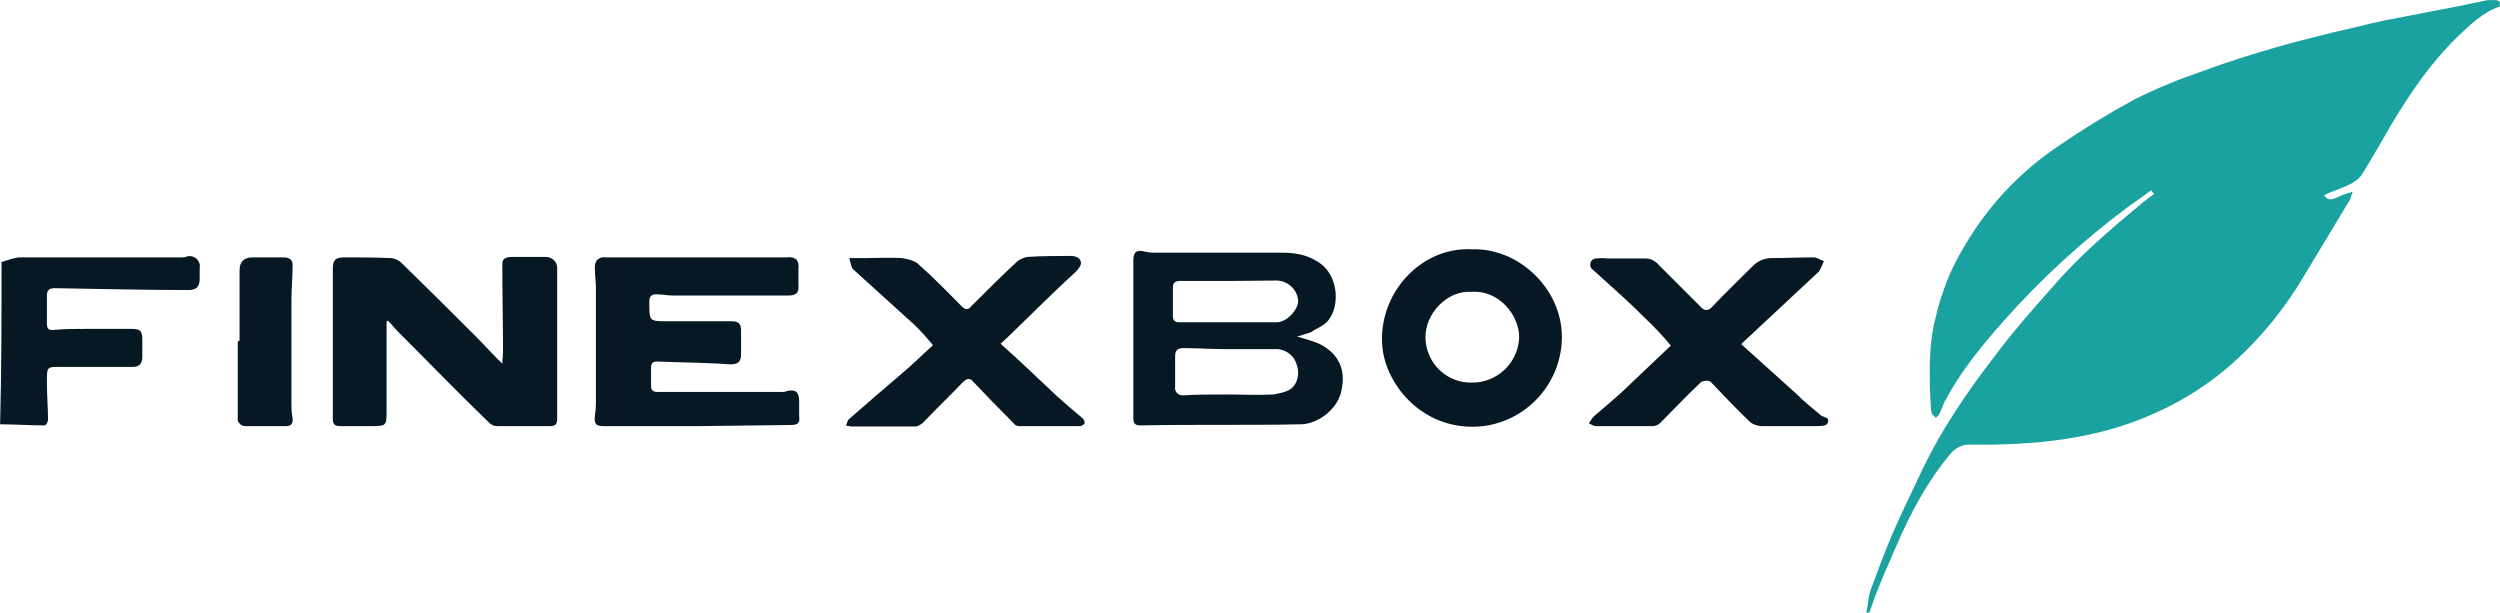 <?xml version="1.0" encoding="UTF-8"?>
<svg xmlns="http://www.w3.org/2000/svg" xmlns:xlink="http://www.w3.org/1999/xlink" width="96" height="23.526" viewBox="0 0 96 23.526">
<style> @media (prefers-color-scheme: dark) { #dark { filter: invert(100%); } } </style>
<path fill-rule="nonzero" fill="rgb(10.196%, 63.529%, 62.745%)" fill-opacity="1" d="M 95.984 0.254 C 95.344 0.461 94.844 0.965 94.355 1.426 C 93.367 2.387 92.613 3.488 91.902 4.656 C 91.512 5.34 91.121 6.008 90.734 6.648 C 90.523 7 90.16 7.109 89.84 7.25 C 89.66 7.32 89.449 7.387 89.242 7.5 C 89.422 7.75 89.59 7.641 89.77 7.57 C 89.953 7.484 90.148 7.418 90.344 7.359 C 90.273 7.543 90.273 7.609 90.23 7.68 C 89.633 8.672 89.059 9.633 88.449 10.637 C 87.75 11.82 86.871 12.906 85.855 13.84 C 84.938 14.676 83.891 15.359 82.762 15.859 C 80.492 16.891 78.066 17.102 75.656 17.074 C 75.363 17.059 75.082 17.199 74.902 17.422 C 74.012 18.48 73.371 19.691 72.812 20.977 C 72.535 21.617 72.242 22.285 71.992 22.926 C 71.922 23.133 71.852 23.359 71.781 23.523 L 71.668 23.523 C 71.738 23.203 71.738 22.883 71.852 22.605 C 72.102 21.922 72.352 21.254 72.633 20.586 C 73.02 19.691 73.453 18.801 73.871 17.922 C 74.582 16.461 75.5 15.109 76.504 13.797 C 77.215 12.836 77.996 11.945 78.777 11.066 C 79.809 9.855 81.02 8.824 82.262 7.793 C 82.398 7.68 82.582 7.543 82.719 7.445 C 82.68 7.402 82.637 7.359 82.609 7.305 C 82.328 7.516 82.008 7.738 81.715 7.945 C 79.977 9.242 78.359 10.719 76.922 12.348 C 76.102 13.27 75.32 14.23 74.723 15.332 C 74.609 15.512 74.582 15.68 74.469 15.902 C 74.43 15.973 74.359 16.016 74.332 16.043 L 74.191 15.902 C 74.164 15.832 74.148 15.762 74.148 15.695 C 74.082 14.523 74.039 13.312 74.332 12.168 C 74.555 11.234 74.902 10.328 75.402 9.508 C 76.309 7.934 77.562 6.594 79.07 5.59 C 80.004 4.949 80.977 4.352 81.98 3.809 C 82.816 3.391 83.68 3.039 84.574 2.734 C 85.492 2.387 86.453 2.094 87.418 1.812 C 88.125 1.605 88.879 1.426 89.59 1.242 C 90.258 1.105 90.898 0.922 91.582 0.781 C 92.266 0.645 92.934 0.531 93.574 0.395 C 94.215 0.281 94.887 0.141 95.527 0.004 L 95.848 0.004 C 96.055 0.043 95.984 0.156 95.984 0.254 Z M 95.984 0.254 "/>
<path fill-rule="nonzero" id="dark" fill="rgb(2.353%, 9.412%, 14.118%)" fill-opacity="1" d="M 0.059 10.062 C 0.266 9.992 0.477 9.926 0.699 9.883 L 6.957 9.883 C 7.039 9.883 7.125 9.883 7.207 9.84 C 7.418 9.801 7.625 9.938 7.668 10.148 C 7.68 10.188 7.68 10.23 7.668 10.273 L 7.668 10.703 C 7.668 11.023 7.527 11.137 7.234 11.137 C 5.535 11.137 3.82 11.094 2.121 11.066 C 1.871 11.066 1.801 11.137 1.801 11.387 L 1.801 12.418 C 1.801 12.602 1.844 12.699 2.078 12.668 C 2.469 12.629 2.902 12.629 3.32 12.629 L 5.035 12.629 C 5.395 12.629 5.465 12.699 5.465 13.059 L 5.465 13.699 C 5.465 13.953 5.355 14.09 5.102 14.09 L 2.398 14.09 C 1.801 14.09 1.801 14.051 1.801 14.664 C 1.801 15.164 1.844 15.652 1.844 16.125 C 1.844 16.195 1.773 16.336 1.703 16.336 C 1.133 16.336 0.559 16.293 0.004 16.293 C 0.059 14.23 0.059 12.168 0.059 10.062 Z M 0.059 10.062 "/>
<path fill-rule="nonzero" id="dark" fill="rgb(2.353%, 9.412%, 14.118%)" fill-opacity="1" d="M 14.844 12.348 L 14.844 15.762 C 14.844 16.363 14.844 16.363 14.203 16.363 L 13.102 16.363 C 12.891 16.363 12.781 16.336 12.781 16.082 L 12.781 10.316 C 12.781 9.965 12.891 9.883 13.242 9.883 C 13.812 9.883 14.41 9.883 14.984 9.91 C 15.137 9.91 15.289 9.98 15.414 10.09 C 16.402 11.055 17.367 12.016 18.328 12.977 C 18.648 13.297 18.926 13.617 19.289 13.965 C 19.289 13.785 19.316 13.645 19.316 13.535 C 19.316 12.391 19.289 11.262 19.289 10.121 C 19.289 9.91 19.469 9.867 19.652 9.867 L 20.934 9.867 C 21.168 9.855 21.379 10.023 21.395 10.258 C 21.395 10.285 21.395 10.301 21.395 10.328 L 21.395 16.082 C 21.395 16.293 21.324 16.363 21.113 16.363 L 19.078 16.363 C 18.98 16.363 18.871 16.32 18.801 16.25 C 17.59 15.082 16.418 13.867 15.246 12.699 C 15.137 12.586 15.039 12.445 14.926 12.348 C 14.926 12.309 14.887 12.309 14.844 12.348 Z M 14.844 12.348 "/>
<path fill-rule="nonzero" id="dark" fill="rgb(2.353%, 9.412%, 14.118%)" fill-opacity="1" d="M 49.805 12.922 C 50.098 13.004 50.379 13.086 50.656 13.199 C 51.438 13.59 51.688 14.23 51.508 15.012 C 51.367 15.723 50.586 16.293 49.945 16.293 C 47.883 16.336 45.863 16.293 43.801 16.336 C 43.59 16.336 43.52 16.266 43.52 16.055 L 43.52 10.008 C 43.52 9.688 43.633 9.574 43.953 9.66 C 44.066 9.688 44.191 9.703 44.301 9.703 L 49.207 9.703 C 49.707 9.703 50.168 9.77 50.602 10.051 C 51.379 10.508 51.492 11.723 50.992 12.32 C 50.852 12.504 50.559 12.602 50.348 12.754 C 50.168 12.809 49.988 12.879 49.805 12.922 Z M 47.145 15.148 C 47.715 15.148 48.316 15.18 48.887 15.148 C 49.137 15.109 49.484 15.039 49.641 14.871 C 49.891 14.594 49.918 14.188 49.707 13.797 C 49.543 13.535 49.234 13.379 48.93 13.406 L 47.004 13.406 C 46.477 13.406 45.945 13.367 45.445 13.367 C 45.234 13.367 45.125 13.438 45.125 13.688 L 45.125 14.855 C 45.098 15.012 45.207 15.148 45.359 15.18 C 45.387 15.18 45.418 15.18 45.445 15.18 C 45.961 15.148 46.531 15.148 47.145 15.148 Z M 47.215 10.789 L 45.32 10.789 C 45.109 10.789 45.039 10.859 45.039 11.066 L 45.039 12.125 C 45.039 12.309 45.109 12.375 45.293 12.375 L 49.027 12.375 C 49.414 12.375 49.875 11.875 49.848 11.527 C 49.805 11.082 49.402 10.746 48.957 10.773 Z M 47.215 10.789 "/>
<path fill-rule="nonzero" id="dark" fill="rgb(2.353%, 9.412%, 14.118%)" fill-opacity="1" d="M 26.801 16.363 L 23.203 16.363 C 22.883 16.363 22.812 16.293 22.844 15.973 C 22.871 15.805 22.883 15.637 22.883 15.469 L 22.883 11.023 C 22.883 10.816 22.844 10.594 22.844 10.344 C 22.812 10.023 22.98 9.84 23.301 9.883 L 30.199 9.883 C 30.547 9.84 30.703 9.992 30.66 10.344 L 30.66 10.914 C 30.688 11.234 30.59 11.348 30.27 11.348 L 25.824 11.348 C 25.645 11.348 25.434 11.305 25.254 11.305 C 25.043 11.277 24.934 11.375 24.934 11.555 L 24.934 11.625 C 24.934 12.336 24.934 12.336 25.613 12.336 L 28.109 12.336 C 28.359 12.336 28.457 12.445 28.457 12.684 L 28.457 13.602 C 28.457 13.922 28.32 13.992 28.027 13.992 C 27.133 13.922 26.172 13.922 25.211 13.883 C 25.031 13.883 25 13.992 25 14.133 L 25 14.773 C 25 14.953 25.031 15.051 25.254 15.051 L 30.02 15.051 C 30.09 15.051 30.156 15.051 30.227 15.012 C 30.547 14.941 30.688 15.051 30.688 15.402 L 30.688 16 C 30.73 16.25 30.617 16.32 30.367 16.32 Z M 26.801 16.363 "/>
<path fill-rule="nonzero" id="dark" fill="rgb(2.353%, 9.412%, 14.118%)" fill-opacity="1" d="M 64.16 13.27 C 63.879 12.934 63.586 12.613 63.266 12.309 C 62.586 11.625 61.875 10.996 61.164 10.355 C 61.051 10.285 61.039 10.133 61.105 10.023 C 61.148 9.965 61.203 9.938 61.273 9.926 C 61.426 9.91 61.582 9.91 61.734 9.926 L 63.129 9.926 C 63.352 9.91 63.559 10.008 63.699 10.176 L 65.328 11.805 C 65.469 11.945 65.609 11.945 65.762 11.766 C 66.262 11.234 66.793 10.734 67.293 10.23 C 67.488 10.023 67.754 9.91 68.047 9.91 C 68.578 9.91 69.121 9.883 69.648 9.883 C 69.789 9.883 69.898 9.992 70.039 10.023 C 69.984 10.16 69.93 10.285 69.859 10.414 L 66.875 13.199 L 66.875 13.227 L 69.008 15.148 C 69.285 15.43 69.605 15.68 69.898 15.93 C 70.012 16.043 70.289 16 70.18 16.25 C 70.137 16.363 69.898 16.363 69.719 16.363 L 67.613 16.363 C 67.477 16.348 67.336 16.305 67.223 16.223 C 66.695 15.723 66.191 15.191 65.691 14.664 C 65.621 14.594 65.414 14.621 65.328 14.664 C 64.801 15.164 64.297 15.695 63.77 16.223 C 63.699 16.305 63.602 16.348 63.488 16.363 L 61.289 16.363 C 61.176 16.363 61.105 16.293 61.008 16.25 C 61.078 16.18 61.121 16.07 61.191 16 C 61.512 15.723 61.859 15.43 62.223 15.109 Z M 64.16 13.27 "/>
<path fill-rule="nonzero" id="dark" fill="rgb(2.353%, 9.412%, 14.118%)" fill-opacity="1" d="M 38.422 13.199 C 39.172 13.867 39.883 14.551 40.594 15.219 C 40.914 15.5 41.234 15.789 41.586 16.07 C 41.625 16.125 41.652 16.18 41.652 16.25 C 41.652 16.277 41.543 16.363 41.473 16.363 L 39.133 16.363 C 39.047 16.363 38.965 16.32 38.922 16.25 C 38.395 15.723 37.863 15.18 37.363 14.648 C 37.223 14.469 37.082 14.578 36.973 14.676 C 36.469 15.207 35.941 15.707 35.438 16.238 C 35.371 16.293 35.285 16.348 35.188 16.375 L 32.668 16.375 C 32.609 16.363 32.555 16.348 32.484 16.348 C 32.527 16.277 32.527 16.168 32.598 16.098 C 33.277 15.5 33.949 14.926 34.617 14.355 C 35.051 13.992 35.438 13.602 35.828 13.254 C 35.621 13.004 35.398 12.754 35.148 12.504 L 32.793 10.371 C 32.68 10.301 32.68 10.121 32.609 9.91 L 33.25 9.91 C 33.711 9.91 34.172 9.883 34.645 9.91 C 34.895 9.953 35.176 10.023 35.312 10.188 C 35.887 10.691 36.387 11.219 36.918 11.75 C 37.055 11.891 37.168 11.93 37.305 11.75 C 37.879 11.18 38.449 10.605 39.047 10.051 C 39.16 9.953 39.301 9.898 39.438 9.867 C 40.008 9.828 40.582 9.828 41.137 9.828 C 41.277 9.828 41.457 9.898 41.488 10.008 C 41.555 10.148 41.457 10.258 41.348 10.398 C 40.496 11.18 39.676 12 38.824 12.824 C 38.699 12.949 38.559 13.074 38.422 13.199 Z M 38.422 13.199 "/>
<path fill-rule="nonzero" id="dark" fill="rgb(2.353%, 9.412%, 14.118%)" fill-opacity="1" d="M 56.523 9.574 C 58.266 9.508 59.977 11.039 59.977 12.949 C 59.965 14.676 58.684 16.141 56.953 16.363 C 54.711 16.613 53.219 14.828 53.082 13.312 C 52.898 11.316 54.531 9.465 56.523 9.574 Z M 56.523 11.207 C 55.562 11.137 54.711 12.055 54.738 12.988 C 54.766 13.953 55.562 14.719 56.523 14.691 C 57.496 14.703 58.305 13.922 58.336 12.949 C 58.336 12.098 57.555 11.137 56.523 11.207 Z M 56.523 11.207 "/>
<path fill-rule="nonzero" id="dark" fill="rgb(2.353%, 9.412%, 14.118%)" fill-opacity="1" d="M 9.199 13.086 L 9.199 10.383 C 9.199 10.035 9.383 9.883 9.703 9.883 L 10.871 9.883 C 11.152 9.883 11.262 9.992 11.234 10.273 C 11.234 10.703 11.191 11.094 11.191 11.512 L 11.191 15.469 C 11.191 15.664 11.191 15.848 11.234 16.043 C 11.262 16.25 11.191 16.363 10.984 16.363 L 9.383 16.363 C 9.27 16.348 9.172 16.266 9.129 16.152 L 9.129 13.129 C 9.156 13.086 9.156 13.086 9.199 13.086 Z M 9.199 13.086 "/>
</svg>
